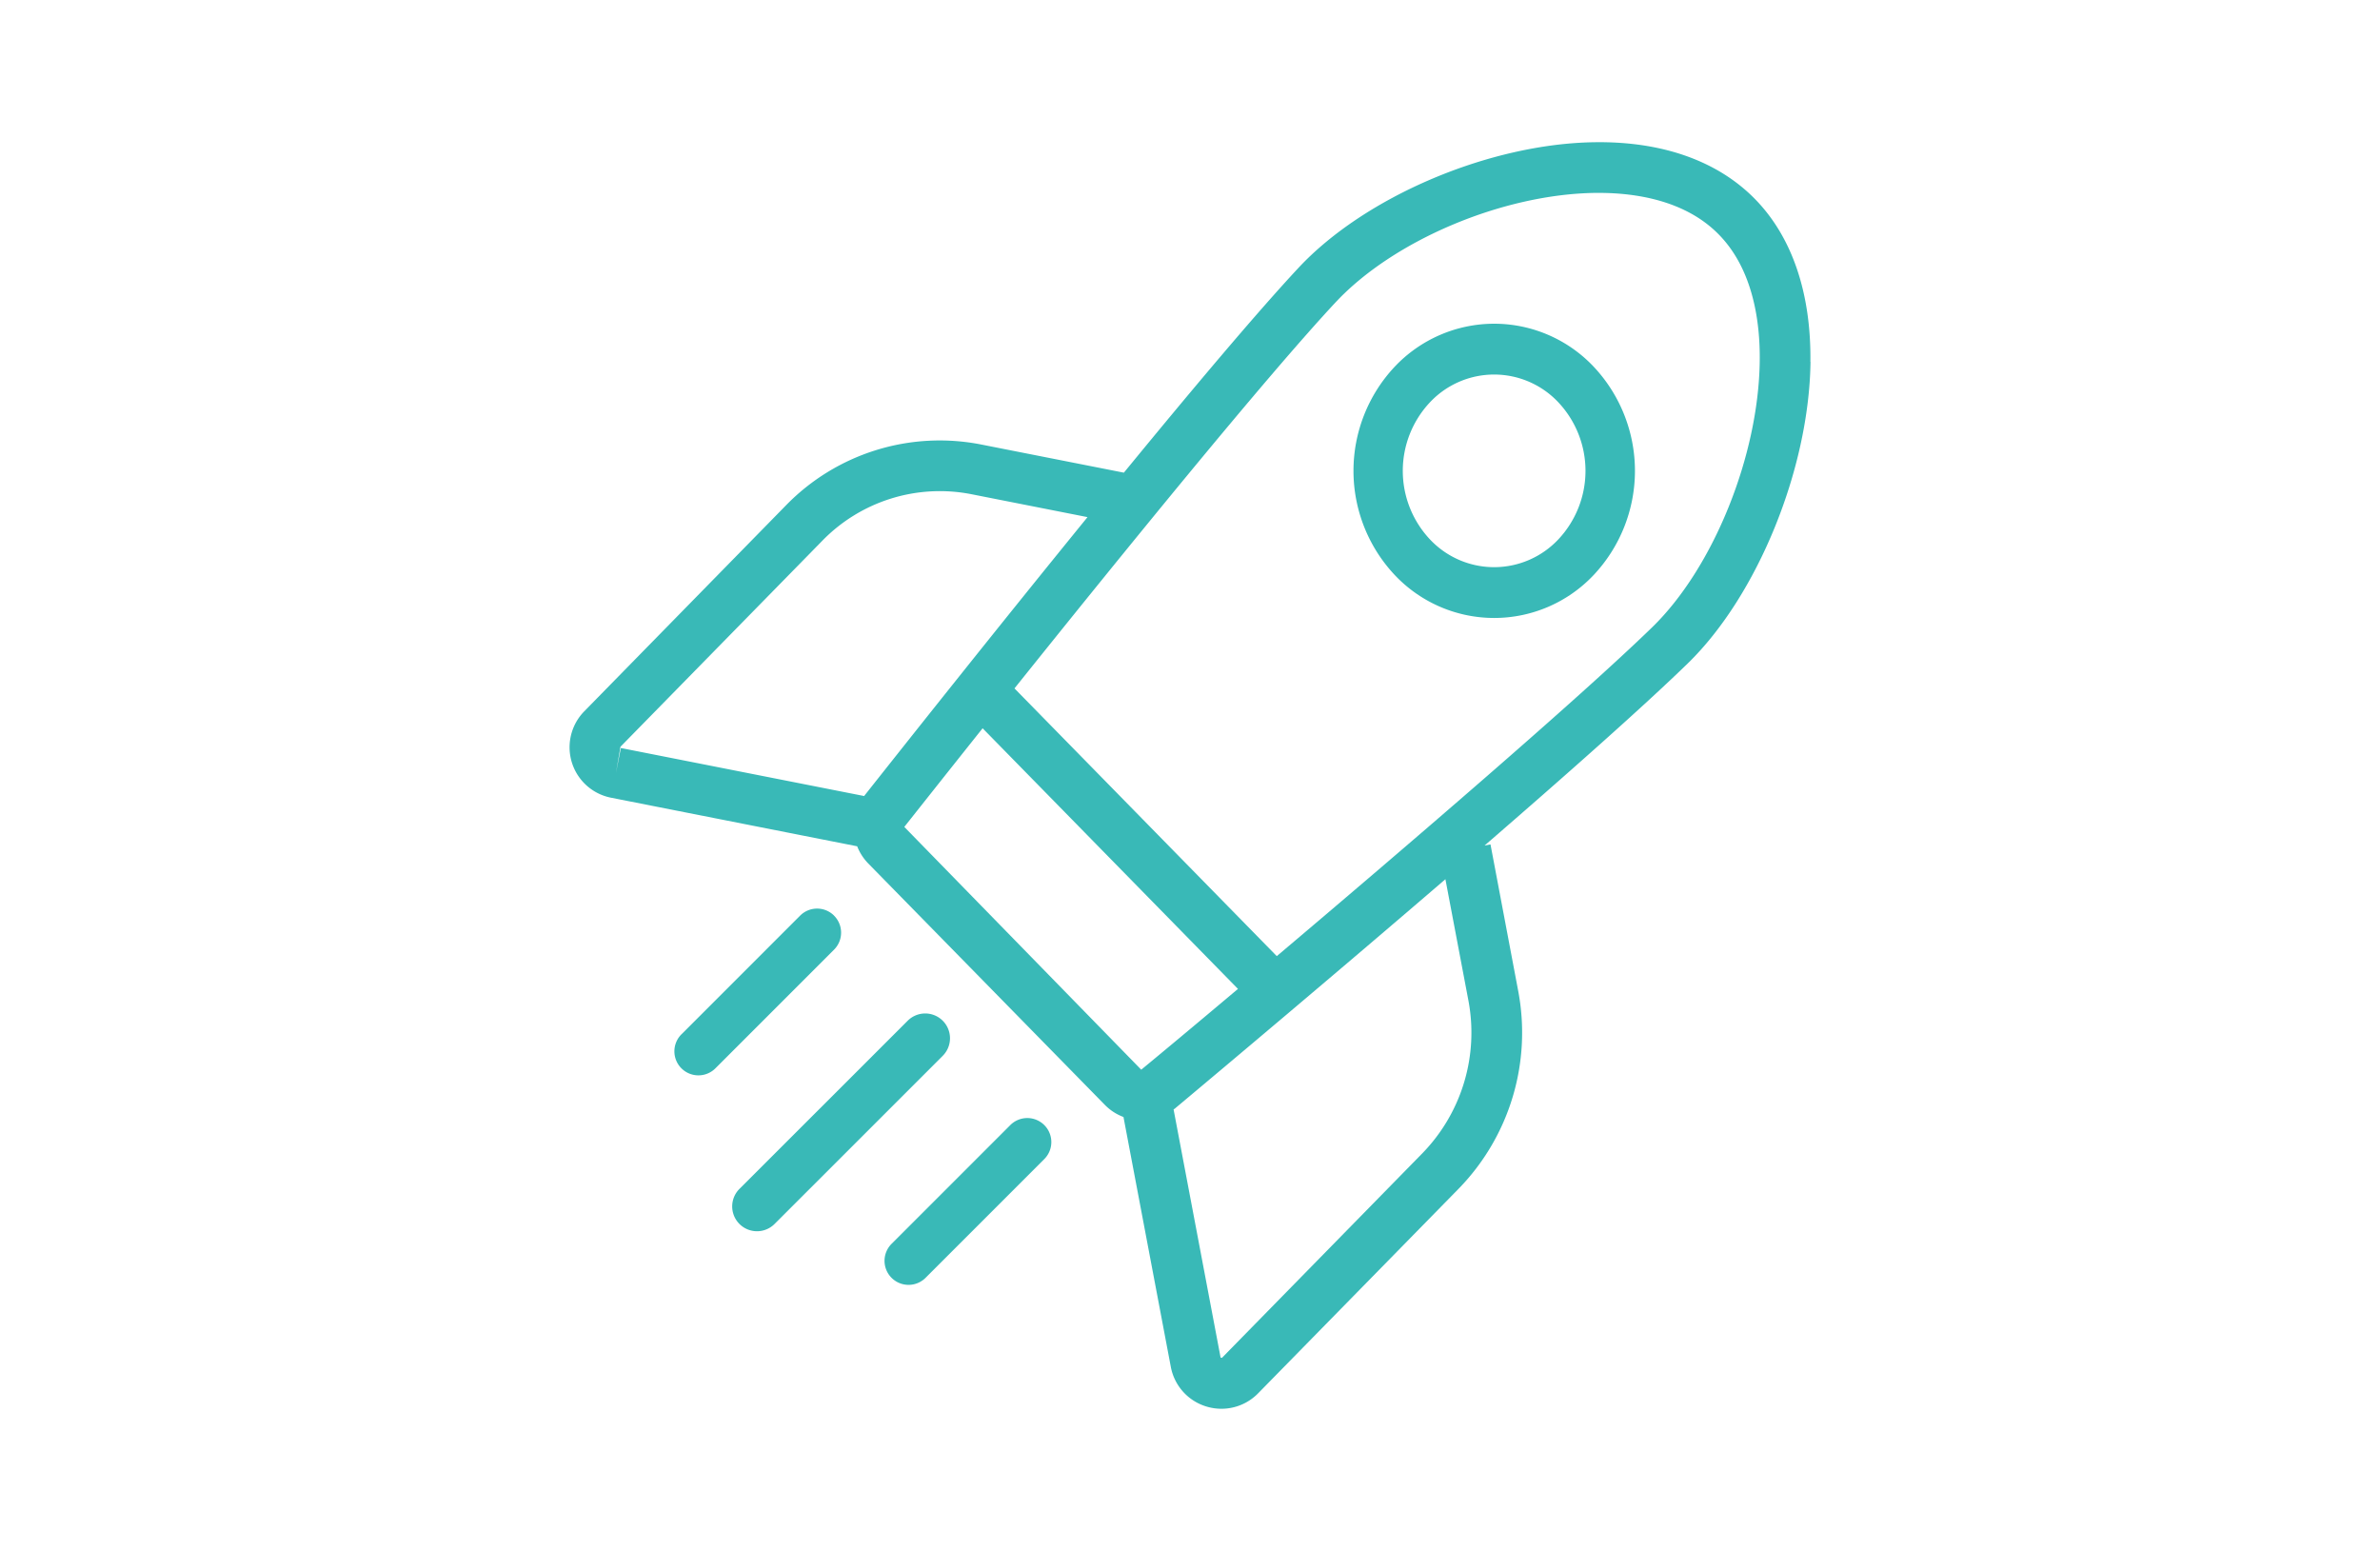 <svg xmlns="http://www.w3.org/2000/svg" width="155" height="101" viewBox="0 0 155 101">
  <g id="oyakudachi_01_04" transform="translate(7791 -5637)">
    <rect id="長方形_282" data-name="長方形 282" width="155" height="101" transform="translate(-7791 5637)" fill="rgba(255,255,255,0)"/>
    <g id="グループ_597" data-name="グループ 597" transform="translate(76.094 0.261)">
      <path id="パス_682" data-name="パス 682" d="M80.81,14.3c.054-4.469-1.193-8.134-3.608-10.6S71.189-.06,66.777,0C59.933.086,51.813,3.526,47.47,8.182,44.781,11.064,40.539,16.1,36.1,21.518L26.8,19.683a13.977,13.977,0,0,0-12.712,3.969L.956,37.059A3.346,3.346,0,0,0,2.7,42.684l16.031,3.164a3.339,3.339,0,0,0,.712,1.109L34.874,62.7a3.306,3.306,0,0,0,1.2.775l3.083,16.274a3.338,3.338,0,0,0,2.321,2.581,3.372,3.372,0,0,0,.976.145,3.338,3.338,0,0,0,2.389-1.007L57.9,68.148a14.561,14.561,0,0,0,3.876-12.905l-1.8-9.518-.385.073c5.355-4.634,10.366-9.072,13.226-11.852,4.55-4.424,7.915-12.688,8-19.649M3.021,41.066l.293-1.7L16.45,25.961a10.682,10.682,0,0,1,9.715-3.041l7.567,1.493c-5.985,7.351-11.9,14.815-14.523,18.129-.008.011-.013.023-.021.033L3.34,39.448ZM21.8,44.586c.9-1.136,2.745-3.468,5.1-6.423l16.63,16.972c-2.889,2.431-5.175,4.337-6.3,5.26ZM58.531,55.857a11.262,11.262,0,0,1-2.992,9.982L42.485,79.162l-.087-.024L39.337,62.984c.026-.02.054-.034.079-.054,3.219-2.695,10.475-8.79,17.624-14.938ZM46.058,53,28.975,35.566c6.809-8.5,16.31-20.206,20.907-25.134C53.669,6.373,60.791,3.374,66.818,3.3h.219c2.4,0,5.63.485,7.807,2.708,2.259,2.3,2.7,5.757,2.666,8.249-.075,6.167-3.019,13.452-7,17.325C65.694,36.262,54.335,46.005,46.058,53" transform="translate(-7830 5646)" fill="#39b9b7"/>
      <path id="パス_683" data-name="パス 683" d="M70.448,14.187h0a8.918,8.918,0,0,0-6.5,2.818,9.907,9.907,0,0,0,0,13.525,8.9,8.9,0,0,0,12.994,0,9.9,9.9,0,0,0,0-13.525,8.915,8.915,0,0,0-6.5-2.818m4.195,14.028a5.736,5.736,0,0,1-8.391,0,6.515,6.515,0,0,1,0-8.894,5.736,5.736,0,0,1,8.391,0,6.515,6.515,0,0,1,0,8.894" transform="translate(-7840.228 5643.632)" fill="#39b9b7"/>
      <path id="パス_684" data-name="パス 684" d="M18.6,60.36a1.563,1.563,0,0,0-2.212,0l-7.7,7.7a1.565,1.565,0,1,0,2.21,2.215l7.7-7.7a1.566,1.566,0,0,0,0-2.214" transform="translate(-7831.373 5636.003)" fill="#39b9b7"/>
      <path id="パス_685" data-name="パス 685" d="M26.429,68.572a1.614,1.614,0,0,0-2.283,0L13.212,79.5a1.616,1.616,0,1,0,2.283,2.287l10.933-10.93a1.616,1.616,0,0,0,0-2.286" transform="translate(-7832.126 5634.635)" fill="#39b9b7"/>
      <path id="パス_686" data-name="パス 686" d="M32.8,76.75l-7.7,7.7a1.565,1.565,0,1,0,2.211,2.215l7.7-7.7A1.565,1.565,0,1,0,32.8,76.75" transform="translate(-7834.112 5633.268)" fill="#39b9b7"/>
    </g>
  </g>
</svg>
